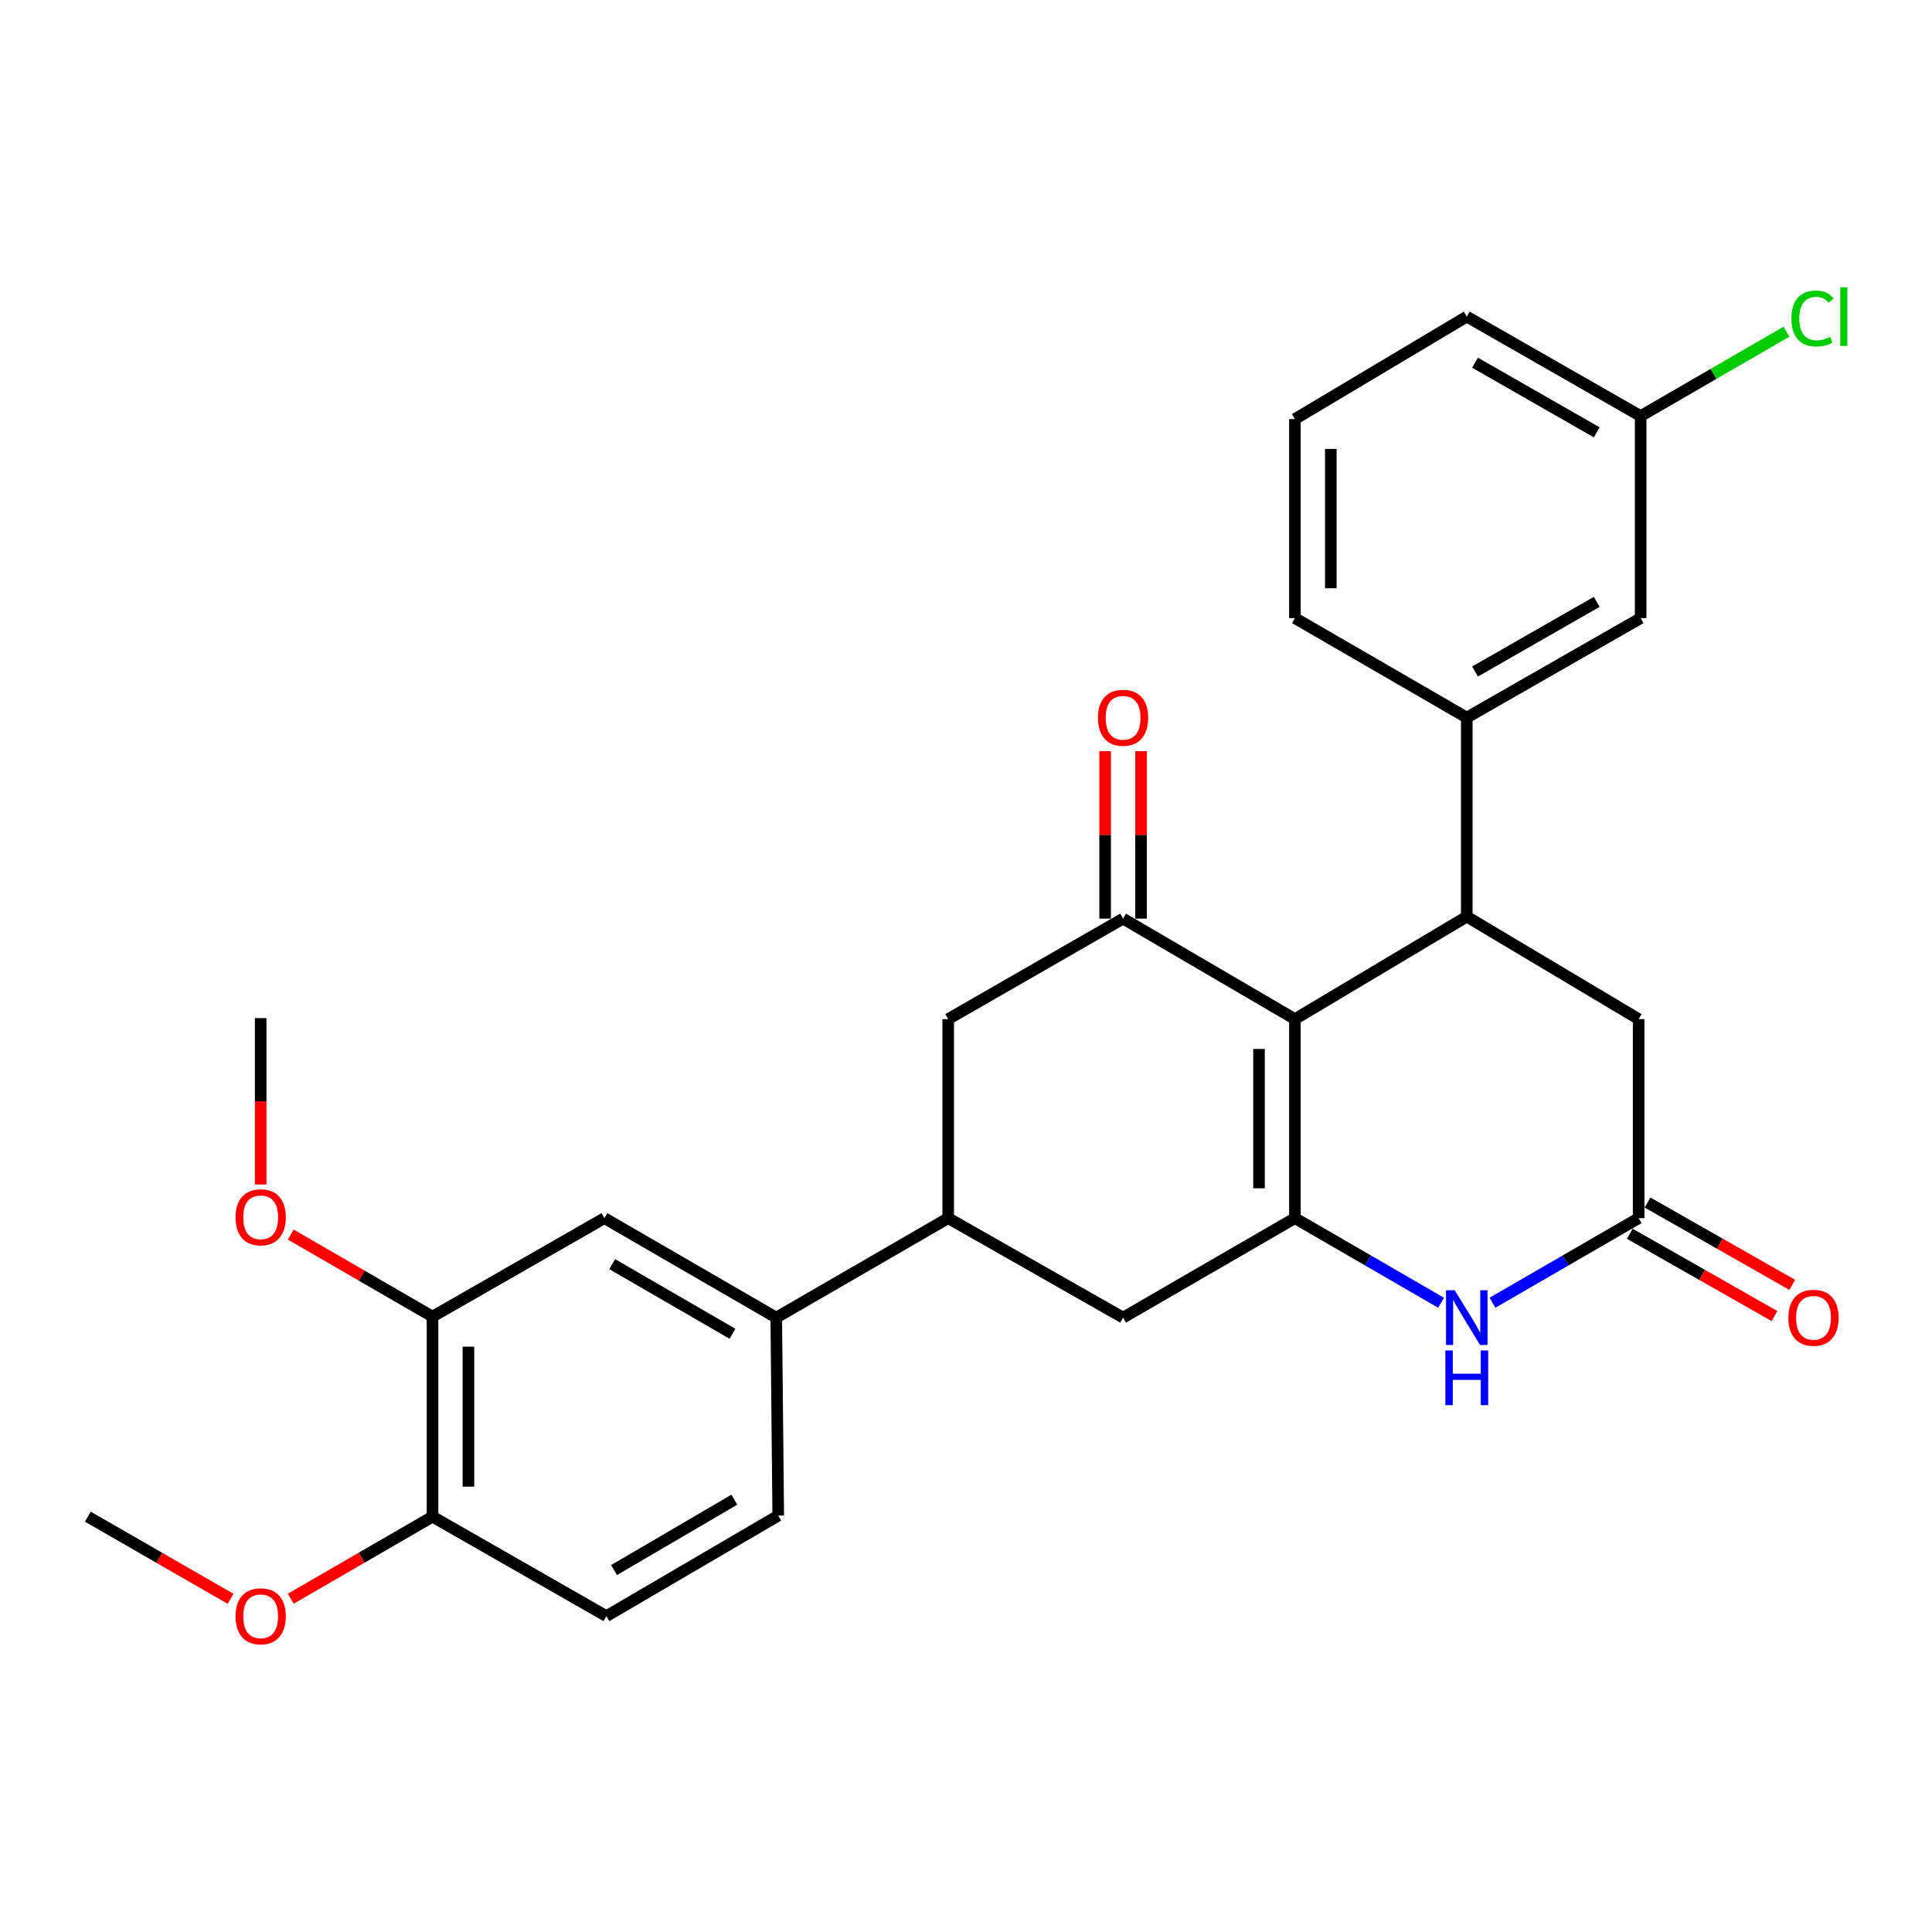 <?xml version='1.0' encoding='iso-8859-1'?>
<svg version='1.1' baseProfile='full'
              xmlns='http://www.w3.org/2000/svg'
                      xmlns:rdkit='http://www.rdkit.org/xml'
                      xmlns:xlink='http://www.w3.org/1999/xlink'
                  xml:space='preserve'
width='1000px' height='1000px' viewBox='0 0 1000 1000'>
<!-- END OF HEADER -->
<rect style='opacity:1.0;fill:#FFFFFF;stroke:none' width='1000' height='1000' x='0' y='0'> </rect>
<path class='bond-0' d='M 670.247,527.491 L 670.247,630.508' style='fill:none;fill-rule:evenodd;stroke:#000000;stroke-width:6px;stroke-linecap:butt;stroke-linejoin:miter;stroke-opacity:1' />
<path class='bond-0' d='M 651.661,542.944 L 651.661,615.056' style='fill:none;fill-rule:evenodd;stroke:#000000;stroke-width:6px;stroke-linecap:butt;stroke-linejoin:miter;stroke-opacity:1' />
<path class='bond-1' d='M 670.247,527.491 L 759.2,474.439' style='fill:none;fill-rule:evenodd;stroke:#000000;stroke-width:6px;stroke-linecap:butt;stroke-linejoin:miter;stroke-opacity:1' />
<path class='bond-2' d='M 670.247,527.491 L 581.303,475.472' style='fill:none;fill-rule:evenodd;stroke:#000000;stroke-width:6px;stroke-linecap:butt;stroke-linejoin:miter;stroke-opacity:1' />
<path class='bond-3' d='M 670.247,630.508 L 708.069,652.402' style='fill:none;fill-rule:evenodd;stroke:#000000;stroke-width:6px;stroke-linecap:butt;stroke-linejoin:miter;stroke-opacity:1' />
<path class='bond-3' d='M 708.069,652.402 L 745.891,674.297' style='fill:none;fill-rule:evenodd;stroke:#0000FF;stroke-width:6px;stroke-linecap:butt;stroke-linejoin:miter;stroke-opacity:1' />
<path class='bond-7' d='M 670.247,630.508 L 581.303,682.001' style='fill:none;fill-rule:evenodd;stroke:#000000;stroke-width:6px;stroke-linecap:butt;stroke-linejoin:miter;stroke-opacity:1' />
<path class='bond-5' d='M 759.2,474.439 L 759.2,371.433' style='fill:none;fill-rule:evenodd;stroke:#000000;stroke-width:6px;stroke-linecap:butt;stroke-linejoin:miter;stroke-opacity:1' />
<path class='bond-10' d='M 759.2,474.439 L 848.164,527.491' style='fill:none;fill-rule:evenodd;stroke:#000000;stroke-width:6px;stroke-linecap:butt;stroke-linejoin:miter;stroke-opacity:1' />
<path class='bond-8' d='M 581.303,475.472 L 490.78,527.491' style='fill:none;fill-rule:evenodd;stroke:#000000;stroke-width:6px;stroke-linecap:butt;stroke-linejoin:miter;stroke-opacity:1' />
<path class='bond-13' d='M 590.596,475.472 L 590.596,432.133' style='fill:none;fill-rule:evenodd;stroke:#000000;stroke-width:6px;stroke-linecap:butt;stroke-linejoin:miter;stroke-opacity:1' />
<path class='bond-13' d='M 590.596,432.133 L 590.596,388.794' style='fill:none;fill-rule:evenodd;stroke:#FF0000;stroke-width:6px;stroke-linecap:butt;stroke-linejoin:miter;stroke-opacity:1' />
<path class='bond-13' d='M 572.011,475.472 L 572.011,432.133' style='fill:none;fill-rule:evenodd;stroke:#000000;stroke-width:6px;stroke-linecap:butt;stroke-linejoin:miter;stroke-opacity:1' />
<path class='bond-13' d='M 572.011,432.133 L 572.011,388.794' style='fill:none;fill-rule:evenodd;stroke:#FF0000;stroke-width:6px;stroke-linecap:butt;stroke-linejoin:miter;stroke-opacity:1' />
<path class='bond-29' d='M 772.51,674.297 L 810.337,652.403' style='fill:none;fill-rule:evenodd;stroke:#0000FF;stroke-width:6px;stroke-linecap:butt;stroke-linejoin:miter;stroke-opacity:1' />
<path class='bond-29' d='M 810.337,652.403 L 848.164,630.508' style='fill:none;fill-rule:evenodd;stroke:#000000;stroke-width:6px;stroke-linecap:butt;stroke-linejoin:miter;stroke-opacity:1' />
<path class='bond-4' d='M 848.164,630.508 L 848.164,527.491' style='fill:none;fill-rule:evenodd;stroke:#000000;stroke-width:6px;stroke-linecap:butt;stroke-linejoin:miter;stroke-opacity:1' />
<path class='bond-16' d='M 843.569,638.585 L 881.018,659.893' style='fill:none;fill-rule:evenodd;stroke:#000000;stroke-width:6px;stroke-linecap:butt;stroke-linejoin:miter;stroke-opacity:1' />
<path class='bond-16' d='M 881.018,659.893 L 918.468,681.201' style='fill:none;fill-rule:evenodd;stroke:#FF0000;stroke-width:6px;stroke-linecap:butt;stroke-linejoin:miter;stroke-opacity:1' />
<path class='bond-16' d='M 852.76,622.431 L 890.21,643.739' style='fill:none;fill-rule:evenodd;stroke:#000000;stroke-width:6px;stroke-linecap:butt;stroke-linejoin:miter;stroke-opacity:1' />
<path class='bond-16' d='M 890.21,643.739 L 927.659,665.046' style='fill:none;fill-rule:evenodd;stroke:#FF0000;stroke-width:6px;stroke-linecap:butt;stroke-linejoin:miter;stroke-opacity:1' />
<path class='bond-15' d='M 759.2,371.433 L 849.197,319.929' style='fill:none;fill-rule:evenodd;stroke:#000000;stroke-width:6px;stroke-linecap:butt;stroke-linejoin:miter;stroke-opacity:1' />
<path class='bond-15' d='M 763.468,347.576 L 826.466,311.524' style='fill:none;fill-rule:evenodd;stroke:#000000;stroke-width:6px;stroke-linecap:butt;stroke-linejoin:miter;stroke-opacity:1' />
<path class='bond-23' d='M 759.2,371.433 L 670.247,319.929' style='fill:none;fill-rule:evenodd;stroke:#000000;stroke-width:6px;stroke-linecap:butt;stroke-linejoin:miter;stroke-opacity:1' />
<path class='bond-6' d='M 490.78,630.508 L 490.78,527.491' style='fill:none;fill-rule:evenodd;stroke:#000000;stroke-width:6px;stroke-linecap:butt;stroke-linejoin:miter;stroke-opacity:1' />
<path class='bond-9' d='M 490.78,630.508 L 401.785,682.001' style='fill:none;fill-rule:evenodd;stroke:#000000;stroke-width:6px;stroke-linecap:butt;stroke-linejoin:miter;stroke-opacity:1' />
<path class='bond-28' d='M 490.78,630.508 L 581.303,682.001' style='fill:none;fill-rule:evenodd;stroke:#000000;stroke-width:6px;stroke-linecap:butt;stroke-linejoin:miter;stroke-opacity:1' />
<path class='bond-11' d='M 401.785,682.001 L 312.842,630.508' style='fill:none;fill-rule:evenodd;stroke:#000000;stroke-width:6px;stroke-linecap:butt;stroke-linejoin:miter;stroke-opacity:1' />
<path class='bond-11' d='M 379.132,690.362 L 316.871,654.317' style='fill:none;fill-rule:evenodd;stroke:#000000;stroke-width:6px;stroke-linecap:butt;stroke-linejoin:miter;stroke-opacity:1' />
<path class='bond-17' d='M 401.785,682.001 L 402.818,784.471' style='fill:none;fill-rule:evenodd;stroke:#000000;stroke-width:6px;stroke-linecap:butt;stroke-linejoin:miter;stroke-opacity:1' />
<path class='bond-12' d='M 312.842,630.508 L 223.868,681.485' style='fill:none;fill-rule:evenodd;stroke:#000000;stroke-width:6px;stroke-linecap:butt;stroke-linejoin:miter;stroke-opacity:1' />
<path class='bond-20' d='M 223.868,681.485 L 187.181,660.245' style='fill:none;fill-rule:evenodd;stroke:#000000;stroke-width:6px;stroke-linecap:butt;stroke-linejoin:miter;stroke-opacity:1' />
<path class='bond-20' d='M 187.181,660.245 L 150.494,639.006' style='fill:none;fill-rule:evenodd;stroke:#FF0000;stroke-width:6px;stroke-linecap:butt;stroke-linejoin:miter;stroke-opacity:1' />
<path class='bond-31' d='M 223.868,681.485 L 223.868,785.018' style='fill:none;fill-rule:evenodd;stroke:#000000;stroke-width:6px;stroke-linecap:butt;stroke-linejoin:miter;stroke-opacity:1' />
<path class='bond-31' d='M 242.454,697.015 L 242.454,769.488' style='fill:none;fill-rule:evenodd;stroke:#000000;stroke-width:6px;stroke-linecap:butt;stroke-linejoin:miter;stroke-opacity:1' />
<path class='bond-14' d='M 223.868,785.018 L 313.875,836.511' style='fill:none;fill-rule:evenodd;stroke:#000000;stroke-width:6px;stroke-linecap:butt;stroke-linejoin:miter;stroke-opacity:1' />
<path class='bond-22' d='M 223.868,785.018 L 187.181,806.258' style='fill:none;fill-rule:evenodd;stroke:#000000;stroke-width:6px;stroke-linecap:butt;stroke-linejoin:miter;stroke-opacity:1' />
<path class='bond-22' d='M 187.181,806.258 L 150.494,827.497' style='fill:none;fill-rule:evenodd;stroke:#FF0000;stroke-width:6px;stroke-linecap:butt;stroke-linejoin:miter;stroke-opacity:1' />
<path class='bond-19' d='M 849.197,319.929 L 849.197,215.364' style='fill:none;fill-rule:evenodd;stroke:#000000;stroke-width:6px;stroke-linecap:butt;stroke-linejoin:miter;stroke-opacity:1' />
<path class='bond-18' d='M 402.818,784.471 L 313.875,836.511' style='fill:none;fill-rule:evenodd;stroke:#000000;stroke-width:6px;stroke-linecap:butt;stroke-linejoin:miter;stroke-opacity:1' />
<path class='bond-18' d='M 380.091,776.235 L 317.83,812.663' style='fill:none;fill-rule:evenodd;stroke:#000000;stroke-width:6px;stroke-linecap:butt;stroke-linejoin:miter;stroke-opacity:1' />
<path class='bond-21' d='M 849.197,215.364 L 886.929,193.522' style='fill:none;fill-rule:evenodd;stroke:#000000;stroke-width:6px;stroke-linecap:butt;stroke-linejoin:miter;stroke-opacity:1' />
<path class='bond-21' d='M 886.929,193.522 L 924.661,171.679' style='fill:none;fill-rule:evenodd;stroke:#00CC00;stroke-width:6px;stroke-linecap:butt;stroke-linejoin:miter;stroke-opacity:1' />
<path class='bond-30' d='M 849.197,215.364 L 759.2,163.871' style='fill:none;fill-rule:evenodd;stroke:#000000;stroke-width:6px;stroke-linecap:butt;stroke-linejoin:miter;stroke-opacity:1' />
<path class='bond-30' d='M 826.467,223.772 L 763.47,187.727' style='fill:none;fill-rule:evenodd;stroke:#000000;stroke-width:6px;stroke-linecap:butt;stroke-linejoin:miter;stroke-opacity:1' />
<path class='bond-26' d='M 134.924,613.096 L 134.924,570.036' style='fill:none;fill-rule:evenodd;stroke:#FF0000;stroke-width:6px;stroke-linecap:butt;stroke-linejoin:miter;stroke-opacity:1' />
<path class='bond-26' d='M 134.924,570.036 L 134.924,526.975' style='fill:none;fill-rule:evenodd;stroke:#000000;stroke-width:6px;stroke-linecap:butt;stroke-linejoin:miter;stroke-opacity:1' />
<path class='bond-27' d='M 119.344,827.544 L 82.399,806.281' style='fill:none;fill-rule:evenodd;stroke:#FF0000;stroke-width:6px;stroke-linecap:butt;stroke-linejoin:miter;stroke-opacity:1' />
<path class='bond-27' d='M 82.399,806.281 L 45.455,785.018' style='fill:none;fill-rule:evenodd;stroke:#000000;stroke-width:6px;stroke-linecap:butt;stroke-linejoin:miter;stroke-opacity:1' />
<path class='bond-24' d='M 670.247,319.929 L 670.247,216.912' style='fill:none;fill-rule:evenodd;stroke:#000000;stroke-width:6px;stroke-linecap:butt;stroke-linejoin:miter;stroke-opacity:1' />
<path class='bond-24' d='M 688.833,304.477 L 688.833,232.365' style='fill:none;fill-rule:evenodd;stroke:#000000;stroke-width:6px;stroke-linecap:butt;stroke-linejoin:miter;stroke-opacity:1' />
<path class='bond-25' d='M 670.247,216.912 L 759.2,163.871' style='fill:none;fill-rule:evenodd;stroke:#000000;stroke-width:6px;stroke-linecap:butt;stroke-linejoin:miter;stroke-opacity:1' />
<path  class='atom-4' d='M 752.94 667.841
L 762.22 682.841
Q 763.14 684.321, 764.62 687.001
Q 766.1 689.681, 766.18 689.841
L 766.18 667.841
L 769.94 667.841
L 769.94 696.161
L 766.06 696.161
L 756.1 679.761
Q 754.94 677.841, 753.7 675.641
Q 752.5 673.441, 752.14 672.761
L 752.14 696.161
L 748.46 696.161
L 748.46 667.841
L 752.94 667.841
' fill='#0000FF'/>
<path  class='atom-4' d='M 748.12 698.993
L 751.96 698.993
L 751.96 711.033
L 766.44 711.033
L 766.44 698.993
L 770.28 698.993
L 770.28 727.313
L 766.44 727.313
L 766.44 714.233
L 751.96 714.233
L 751.96 727.313
L 748.12 727.313
L 748.12 698.993
' fill='#0000FF'/>
<path  class='atom-14' d='M 568.303 371.513
Q 568.303 364.713, 571.663 360.913
Q 575.023 357.113, 581.303 357.113
Q 587.583 357.113, 590.943 360.913
Q 594.303 364.713, 594.303 371.513
Q 594.303 378.393, 590.903 382.313
Q 587.503 386.193, 581.303 386.193
Q 575.063 386.193, 571.663 382.313
Q 568.303 378.433, 568.303 371.513
M 581.303 382.993
Q 585.623 382.993, 587.943 380.113
Q 590.303 377.193, 590.303 371.513
Q 590.303 365.953, 587.943 363.153
Q 585.623 360.313, 581.303 360.313
Q 576.983 360.313, 574.623 363.113
Q 572.303 365.913, 572.303 371.513
Q 572.303 377.233, 574.623 380.113
Q 576.983 382.993, 581.303 382.993
' fill='#FF0000'/>
<path  class='atom-17' d='M 925.667 682.081
Q 925.667 675.281, 929.027 671.481
Q 932.387 667.681, 938.667 667.681
Q 944.947 667.681, 948.307 671.481
Q 951.667 675.281, 951.667 682.081
Q 951.667 688.961, 948.267 692.881
Q 944.867 696.761, 938.667 696.761
Q 932.427 696.761, 929.027 692.881
Q 925.667 689.001, 925.667 682.081
M 938.667 693.561
Q 942.987 693.561, 945.307 690.681
Q 947.667 687.761, 947.667 682.081
Q 947.667 676.521, 945.307 673.721
Q 942.987 670.881, 938.667 670.881
Q 934.347 670.881, 931.987 673.681
Q 929.667 676.481, 929.667 682.081
Q 929.667 687.801, 931.987 690.681
Q 934.347 693.561, 938.667 693.561
' fill='#FF0000'/>
<path  class='atom-21' d='M 121.924 630.072
Q 121.924 623.272, 125.284 619.472
Q 128.644 615.672, 134.924 615.672
Q 141.204 615.672, 144.564 619.472
Q 147.924 623.272, 147.924 630.072
Q 147.924 636.952, 144.524 640.872
Q 141.124 644.752, 134.924 644.752
Q 128.684 644.752, 125.284 640.872
Q 121.924 636.992, 121.924 630.072
M 134.924 641.552
Q 139.244 641.552, 141.564 638.672
Q 143.924 635.752, 143.924 630.072
Q 143.924 624.512, 141.564 621.712
Q 139.244 618.872, 134.924 618.872
Q 130.604 618.872, 128.244 621.672
Q 125.924 624.472, 125.924 630.072
Q 125.924 635.792, 128.244 638.672
Q 130.604 641.552, 134.924 641.552
' fill='#FF0000'/>
<path  class='atom-22' d='M 927.231 164.851
Q 927.231 157.811, 930.511 154.131
Q 933.831 150.411, 940.111 150.411
Q 945.951 150.411, 949.071 154.531
L 946.431 156.691
Q 944.151 153.691, 940.111 153.691
Q 935.831 153.691, 933.551 156.571
Q 931.311 159.411, 931.311 164.851
Q 931.311 170.451, 933.631 173.331
Q 935.991 176.211, 940.551 176.211
Q 943.671 176.211, 947.311 174.331
L 948.431 177.331
Q 946.951 178.291, 944.711 178.851
Q 942.471 179.411, 939.991 179.411
Q 933.831 179.411, 930.511 175.651
Q 927.231 171.891, 927.231 164.851
' fill='#00CC00'/>
<path  class='atom-22' d='M 952.511 148.691
L 956.191 148.691
L 956.191 179.051
L 952.511 179.051
L 952.511 148.691
' fill='#00CC00'/>
<path  class='atom-23' d='M 121.924 836.591
Q 121.924 829.791, 125.284 825.991
Q 128.644 822.191, 134.924 822.191
Q 141.204 822.191, 144.564 825.991
Q 147.924 829.791, 147.924 836.591
Q 147.924 843.471, 144.524 847.391
Q 141.124 851.271, 134.924 851.271
Q 128.684 851.271, 125.284 847.391
Q 121.924 843.511, 121.924 836.591
M 134.924 848.071
Q 139.244 848.071, 141.564 845.191
Q 143.924 842.271, 143.924 836.591
Q 143.924 831.031, 141.564 828.231
Q 139.244 825.391, 134.924 825.391
Q 130.604 825.391, 128.244 828.191
Q 125.924 830.991, 125.924 836.591
Q 125.924 842.311, 128.244 845.191
Q 130.604 848.071, 134.924 848.071
' fill='#FF0000'/>
</svg>
